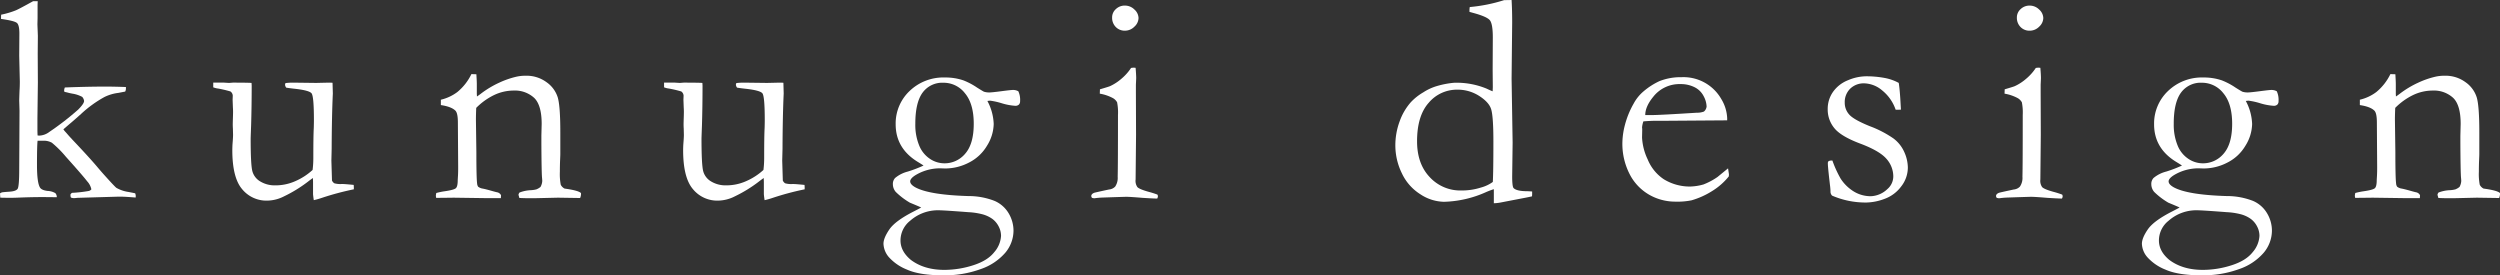 <svg xmlns="http://www.w3.org/2000/svg" xmlns:xlink="http://www.w3.org/1999/xlink" width="908.043" height="100" viewBox="0 0 908.043 100">
  <rect x="0" y="0" width="908.043" height="100" fill="#333333" stroke="none"/>
  <defs>
    <clipPath id="clip-path">
      <rect id="長方形_4" data-name="長方形 4" width="908.043" height="100" fill="#fff"/>
    </clipPath>
  </defs>
  <g id="グループ_5" data-name="グループ 5" transform="translate(0 0)">
    <g id="グループ_1" data-name="グループ 1" transform="translate(0 0)" clip-path="url(#clip-path)">
      <path id="パス_1" data-name="パス 1" d="M.106,71.532,0,69.988a2.111,2.111,0,0,1,.8-.4c.251-.052,1.146-.134,2.69-.24s2.516-.453,2.909-1.04.584-3.007.584-7.271L7.091,40l-.109-3.727q0-.479.109-3.566.106-1.441.106-3.465l-.216-9.266.055-8.1q0-2.93-.827-3.754T.374,6.606V5.968c0-.213.016-.516.052-.906a31.612,31.612,0,0,0,5.386-1.6Q7.035,2.931,12.046.156H13.7c-.035.821-.052,1.315-.052,1.5V6.287l-.055,2.292.161,4.213L13.7,19.132l.055,10.556L13.593,42.8V46.85c0,.5.016,1.192.055,2.082l.587.052a6.321,6.321,0,0,0,3.675-1.334,100.819,100.819,0,0,0,10.5-8.128q2.132-2.161,2.131-3.119a2.715,2.715,0,0,0-.693-1.492,11.491,11.491,0,0,0-3.569-1.173c-.393-.071-.819-.158-1.28-.265a15.378,15.378,0,0,0-1.6-.374l-.106-.532a3.209,3.209,0,0,1,.267-1.067q8.419-.319,14.657-.319,3.516,0,7.517.161v.69a2.485,2.485,0,0,1-.267.96c-.532.106-1.37.267-2.5.48a15.663,15.663,0,0,0-5.012,1.484,42.616,42.616,0,0,0-8.475,6.128q-2.611,2.349-4.532,3.951L23.025,46.69a5.578,5.578,0,0,0,.7.906q.213.217.854.96c.426.5,1.187,1.334,2.292,2.507q5.754,6.074,8.529,9.38.9,1.068,2.025,2.346,4.154,4.637,4.848,5.168a12.408,12.408,0,0,0,4.426,1.5c.925.18,1.724.338,2.4.48a3.343,3.343,0,0,1,.213,1.012l-.052.532q-3.786-.319-5.438-.319h-.958l-14.821.428a11.328,11.328,0,0,1-1.17.106,3.309,3.309,0,0,1-1.121-.216,2.163,2.163,0,0,1-.158-.745v-.374a1.5,1.5,0,0,1,.584-.587,48.979,48.979,0,0,0,6.109-.69,1.739,1.739,0,0,0,.9-.587,6.2,6.2,0,0,0-1.542-2.936q-1.543-2.026-7.716-8.9a38.352,38.352,0,0,0-5.083-5.089,5.937,5.937,0,0,0-3.17-.72H13.648q-.217,1.915-.213,8.769Q13.435,66,14.5,67.8q.585,1.011,2.772,1.277a6.083,6.083,0,0,1,2.824.8,2.085,2.085,0,0,1,.532,1.49q-3.2-.049-5.38-.052-3.524,0-7.678.158c-1.67.074-2.982.109-3.945.109q-1.064,0-3.517-.055" transform="translate(0 0.27)" fill="#fff"/>
      <path id="パス_2" data-name="パス 2" d="M28.387,11h3.981l1.754.106L35.5,11q5.468,0,6.8.106l.052,1.012q0,7.514-.213,14.551-.16,4.158-.161,4.745,0,9.38.614,11.727A6.167,6.167,0,0,0,45.481,46.9a10.13,10.13,0,0,0,5.473,1.413,17.694,17.694,0,0,0,7.457-1.626,22.584,22.584,0,0,0,6.065-3.97,35.07,35.07,0,0,0,.265-4.48q0-7.94.161-10.712c.033-1.1.052-2.06.052-2.879q0-8.636-.851-9.754t-6.5-1.705q-1.866-.213-2.718-.374a2.294,2.294,0,0,1-.426-1.067l.158-.584A23.777,23.777,0,0,1,57.33,11l8.477.106Q70.338,11,70.6,11c.39,0,.764.019,1.121.055l.106,3.888q-.377,8.108-.426,20.043L71.3,39.3l.216,7.247a2.3,2.3,0,0,0,.851,1.012,8.048,8.048,0,0,0,2.611.267h.48q.692,0,3.943.319c.038.464.055.8.055,1.012v.589a100.988,100.988,0,0,0-11.566,3.091,29.651,29.651,0,0,1-2.985.851c-.18-1.244-.267-2.005-.267-2.289V47.086c0-.177-.019-.658-.052-1.441-.464.319-1,.712-1.6,1.173a49.293,49.293,0,0,1-8.9,5.492A13.745,13.745,0,0,1,48,53.856,11.384,11.384,0,0,1,38.889,49.7q-3.569-4.162-3.572-14.182c0-.355.019-.993.052-1.918q.213-2.558.216-3.569,0-.372-.055-2.349c-.035-.568-.052-1.064-.052-1.492,0-.319.016-1.037.052-2.158s.055-1.91.055-2.371c0-.6-.019-1.138-.055-1.6l-.106-2.827.055-1.492a1.986,1.986,0,0,0-.854-1.544,42.5,42.5,0,0,0-4.4-1.04,7.467,7.467,0,0,1-1.839-.453Z" transform="translate(49.065 19.013)" fill="#fff"/>
      <path id="パス_3" data-name="パス 3" d="M58.184,53.044a25.649,25.649,0,0,1,3.094-.636q3.356-.483,4.022-1.119c.445-.426.666-1.4.666-2.922l.109-1.913q.053-1.06.052-2.709L66.02,27.434q0-3.295-.851-4.248-1.441-1.49-5.331-2.074V19.167a16.085,16.085,0,0,0,5.97-2.78,19.143,19.143,0,0,0,5.119-6.521l1.812.052q.16,2.517.161,3.585v3.531l.052.96c.426-.284.925-.641,1.492-1.07A34.869,34.869,0,0,1,81,12.993a31.509,31.509,0,0,1,5.97-2.112,14.867,14.867,0,0,1,3.732-.428A12.21,12.21,0,0,1,98.218,12.8a10.633,10.633,0,0,1,4.076,5.522q.933,3.176.933,12.622v8.06c0,.216-.027.925-.079,2.136s-.082,2.6-.082,4.161a20.883,20.883,0,0,0,.319,4.75,3.214,3.214,0,0,0,1.386,1.389q5.12.7,5.973,1.656v.426a3.7,3.7,0,0,1-.322,1.331H109.41l-7.037-.106-6.93.161q-3.835.106-7.086-.055l-.322-1.119a1.651,1.651,0,0,1,.374-.854,12.963,12.963,0,0,1,4.052-.854,8.988,8.988,0,0,0,2.131-.319,5.934,5.934,0,0,0,1.438-.857,5.029,5.029,0,0,0,.638-2.134c0-.248-.033-.745-.106-1.5Q96.4,44.772,96.349,35V32.223l.106-4.267q0-6.888-2.769-9.5a10.354,10.354,0,0,0-7.41-2.617,16.564,16.564,0,0,0-6.982,1.572,23.593,23.593,0,0,0-6.611,4.72q-.106,2.558-.106,4.368l.161,11.781q0,9.225.267,11.3a2.369,2.369,0,0,0,.371,1.173,3.5,3.5,0,0,0,1.705.7q1.281.266,2.958.748c1.124.319,1.858.513,2.215.584a2.008,2.008,0,0,1,1.438,1.067L81.64,54.91h-5.6l-11.514-.161c-2.663.035-4.355.055-5.061.055H58.129l-.106-.693a5.165,5.165,0,0,1,.161-1.067" transform="translate(100.289 17.053)" fill="#fff"/>
      <path id="パス_4" data-name="パス 4" d="M88.4,11h3.981l1.754.106L95.519,11q5.468,0,6.8.106l.052,1.012q0,7.514-.213,14.551-.16,4.158-.161,4.745,0,9.38.614,11.727a6.177,6.177,0,0,0,2.887,3.757,10.146,10.146,0,0,0,5.476,1.413,17.694,17.694,0,0,0,7.457-1.626,22.584,22.584,0,0,0,6.065-3.97,35.073,35.073,0,0,0,.265-4.48q0-7.94.161-10.712c.033-1.1.052-2.06.052-2.879q0-8.636-.851-9.754t-6.5-1.705q-1.866-.213-2.718-.374a2.294,2.294,0,0,1-.426-1.067l.158-.584A23.741,23.741,0,0,1,117.346,11l8.477.106c3.018-.071,4.619-.106,4.8-.106.39,0,.764.019,1.121.055l.106,3.888q-.377,8.108-.426,20.043l-.109,4.319.216,7.247a2.3,2.3,0,0,0,.851,1.012,8.049,8.049,0,0,0,2.611.267h.48q.692,0,3.943.319c.038.464.055.8.055,1.012v.589A100.989,100.989,0,0,0,127.9,52.843a29.649,29.649,0,0,1-2.985.851c-.18-1.244-.267-2.005-.267-2.289V47.086c0-.177-.019-.658-.052-1.441-.464.319-1,.712-1.6,1.173a49.293,49.293,0,0,1-8.9,5.492,13.745,13.745,0,0,1-6.079,1.544A11.384,11.384,0,0,1,98.9,49.7q-3.573-4.162-3.572-14.182c0-.355.016-.993.055-1.918.139-1.705.213-2.895.213-3.569q0-.372-.055-2.349c-.038-.568-.052-1.064-.052-1.492,0-.319.014-1.037.052-2.158s.055-1.91.055-2.371c0-.6-.019-1.138-.055-1.6l-.106-2.827.055-1.492A1.986,1.986,0,0,0,94.64,14.2a42.5,42.5,0,0,0-4.4-1.04,7.467,7.467,0,0,1-1.839-.453Z" transform="translate(152.799 19.013)" fill="#fff"/>
      <path id="パス_5" data-name="パス 5" d="M131.311,57.542q-.638-.319-4.106-1.757a26.161,26.161,0,0,1-5.116-3.891,4.315,4.315,0,0,1-1.064-2.827,3.131,3.131,0,0,1,.8-2.237,11.635,11.635,0,0,1,4.636-2.346,47.062,47.062,0,0,0,5.705-2.185q-.7-.479-2.188-1.383-7.94-4.907-7.94-13.6a16.243,16.243,0,0,1,5.037-12.073A17.714,17.714,0,0,1,140,10.315a20.318,20.318,0,0,1,6.554,1.012,24.85,24.85,0,0,1,5.067,2.666c1.419.889,2.256,1.386,2.5,1.492a6.328,6.328,0,0,0,1.918.267q.9,0,4.4-.453t4.131-.453a3.862,3.862,0,0,1,2.025.48,7.326,7.326,0,0,1,.638,3.569,1.66,1.66,0,0,1-.453,1.28,1.827,1.827,0,0,1-1.3.426,21.612,21.612,0,0,1-4.93-.933,25.444,25.444,0,0,0-4.185-.93,8.765,8.765,0,0,0-1.012.106,18.966,18.966,0,0,1,2.292,8.368,15.376,15.376,0,0,1-2.4,7.836,15.869,15.869,0,0,1-6.611,6.185,18.717,18.717,0,0,1-8.526,2.131q-.319,0-1.814-.055a17.25,17.25,0,0,0-9.009,2.453c-1.312.819-1.973,1.582-1.973,2.292,0,.745.641,1.476,1.921,2.185q5.067,2.718,19.189,3.146a25.9,25.9,0,0,1,9.541,1.757,10.977,10.977,0,0,1,5.146,4.556,12.346,12.346,0,0,1,1.73,6.213,12.565,12.565,0,0,1-2.93,7.994,20.455,20.455,0,0,1-8.9,5.973,38.16,38.16,0,0,1-13.7,2.292q-8.529,0-13.167-2.079a17.443,17.443,0,0,1-6.584-4.532,7.838,7.838,0,0,1-1.945-4.851q0-2.079,2.134-5.2t8.846-6.529q1.977-1.011,2.72-1.441m-3.893,18.924q4.854,3.728,12.264,3.733a34.328,34.328,0,0,0,10.526-1.681q5.247-1.678,7.675-4.8a9.8,9.8,0,0,0,2.426-5.891,7.409,7.409,0,0,0-.851-3.383,7.81,7.81,0,0,0-2.322-2.772,11.212,11.212,0,0,0-3.863-1.733,25.032,25.032,0,0,0-4.851-.7q-8.955-.692-10.982-.693a15.218,15.218,0,0,0-10.18,3.842,9.12,9.12,0,0,0-3.465,7.14q0,3.839,3.623,6.93m1.76-49.36a19.677,19.677,0,0,0,1.441,8.022,10.482,10.482,0,0,0,3.945,4.8,9.418,9.418,0,0,0,5.064,1.574,9.751,9.751,0,0,0,7.7-3.544q3.065-3.548,3.067-10.794,0-7.305-3.2-11.116a9.769,9.769,0,0,0-7.727-3.809,8.854,8.854,0,0,0-7.678,3.623q-2.615,3.626-2.614,11.247" transform="translate(203.283 17.829)" fill="#fff"/>
      <path id="パス_6" data-name="パス 6" d="M148.364,32.726l.055-1.572c2.311-.677,3.555-1.072,3.732-1.179a17.411,17.411,0,0,0,4.024-2.619,18.245,18.245,0,0,0,3.544-3.959,6.233,6.233,0,0,1,1.015-.106l.638.052q.213,2.558.213,3.73c0,.18-.038.982-.106,2.4V32.3l.055,15.35-.161,16.259a3.952,3.952,0,0,0,.638,2.745q.692.778,4.1,1.735a33.1,33.1,0,0,1,3.2,1.012,1.68,1.68,0,0,1,.161.641,1.778,1.778,0,0,1-.267.8c-1.389-.033-3.165-.126-5.331-.265q-4.424-.372-5.863-.374-.692,0-8.526.267a28.639,28.639,0,0,0-3.094.265,3.684,3.684,0,0,1-.854-.158,1.167,1.167,0,0,1-.265-.641q0-.745,1.012-1.17.209-.111,5.438-1.225a3.483,3.483,0,0,0,2.237-1.064,5.652,5.652,0,0,0,.906-3.569q.106-4.1.106-22.46a18.871,18.871,0,0,0-.319-4.578,4.046,4.046,0,0,0-1.413-1.462,15.55,15.55,0,0,0-4.878-1.675m4.48-27.666A4.028,4.028,0,0,1,154.2,2.023a4.6,4.6,0,0,1,3.277-1.28,4.853,4.853,0,0,1,3.468,1.438,4.276,4.276,0,0,1,1.492,3.091,4.354,4.354,0,0,1-1.492,3.119,4.8,4.8,0,0,1-3.468,1.468,4.485,4.485,0,0,1-3.3-1.334,4.684,4.684,0,0,1-1.331-3.465" transform="translate(251.099 1.284)" fill="#fff"/>
      <path id="パス_7" data-name="パス 7" d="M221.094,33.156l.057-1.547-.057-6.237.057-11.779q0-4.9-1.07-6.237t-6.237-2.718c-.248-.074-.638-.18-1.17-.322V3.733a6.926,6.926,0,0,1,.109-1.173A57.891,57.891,0,0,0,225.253.052L227.973,0q.213,3.626.213,8.1l-.213,20.523.374,23.134-.161,12.313c0,2.524.18,3.943.532,4.262q1.068,1.072,4.69,1.121.749,0,2.027.106v.96a7.032,7.032,0,0,1-.052.8q-1.657.372-3.413.693l-7.73,1.492a15.564,15.564,0,0,1-2.718.319V68.71a30.185,30.185,0,0,0-2.824,1.067,39.64,39.64,0,0,1-15.3,3.517,16.076,16.076,0,0,1-8.578-2.745A17.961,17.961,0,0,1,188.1,62.9a22.966,22.966,0,0,1-2.349-10.022,25.1,25.1,0,0,1,1.55-8.769,21.2,21.2,0,0,1,4.049-6.955,19.676,19.676,0,0,1,4.532-3.6,18.713,18.713,0,0,1,4.851-2.265,32.033,32.033,0,0,1,6.344-1.225A28.47,28.47,0,0,1,218.912,32.2q1.436.692,2.183.96m.057,32.94q.209-3.569.21-14.712,0-9.434-.876-11.912T216.1,34.779a14.421,14.421,0,0,0-7.858-2.21,13.375,13.375,0,0,0-10.352,4.742q-4.252,4.747-4.251,14.021,0,8.153,4.595,13a15.106,15.106,0,0,0,11.443,4.854,22.714,22.714,0,0,0,7.168-1.07,13.143,13.143,0,0,0,4.3-2.024" transform="translate(321.063 0)" fill="#fff"/>
      <path id="パス_8" data-name="パス 8" d="M254.036,25.948l-21.375.156-4.052,0q-2.452,0-5.009.221a9.457,9.457,0,0,0-.48,2.185l.055.532v.532l-.055,2.614a20.758,20.758,0,0,0,2.052,7.967,15.827,15.827,0,0,0,5.863,7.2,18.078,18.078,0,0,0,9.517,2.638,19.5,19.5,0,0,0,4.848-.748,24.12,24.12,0,0,0,5.116-2.718l3.842-3.143.319,2.131a6.491,6.491,0,0,1-.055.8,23.414,23.414,0,0,1-6.076,5.331A29.045,29.045,0,0,1,241.084,55a26.107,26.107,0,0,1-5.97.477,19.1,19.1,0,0,1-7.465-1.544A18.173,18.173,0,0,1,219.1,46.39a24.061,24.061,0,0,1-3.119-12.605,27.191,27.191,0,0,1,.879-6.024,31.773,31.773,0,0,1,3.173-7.836,15.3,15.3,0,0,1,3.784-4.636,25.105,25.105,0,0,1,5.6-3.574,20.9,20.9,0,0,1,8.049-1.438,15.815,15.815,0,0,1,14.474,8,14.451,14.451,0,0,1,2.1,6.93ZM224.293,24.03h2.5q2.718,0,16.2-.851a6.789,6.789,0,0,0,2.611-.428,2.826,2.826,0,0,0,.96-1.814,8.492,8.492,0,0,0-1.067-3.757,7.346,7.346,0,0,0-3.277-3.25,11.038,11.038,0,0,0-5.146-1.146,12.086,12.086,0,0,0-9.912,4.636q-2.877,3.52-2.879,6.611" transform="translate(373.303 17.762)" fill="#fff"/>
      <path id="パス_9" data-name="パス 9" d="M245.014,40.758A40.149,40.149,0,0,0,248,47.312a15.119,15.119,0,0,0,4.851,4.72,11.786,11.786,0,0,0,6.128,1.678A9.173,9.173,0,0,0,265,51.1a6.072,6.072,0,0,0,2.131-4.587,9.631,9.631,0,0,0-2.5-6.4q-2.5-2.881-9.514-5.517t-9.408-5.623a10.6,10.6,0,0,1-2.4-6.821,10.733,10.733,0,0,1,1.973-6.4,12.062,12.062,0,0,1,5.435-4.185,17.076,17.076,0,0,1,6.4-1.413,35.843,35.843,0,0,1,6.8.587,17.311,17.311,0,0,1,5.195,1.814q.43,2.718.693,7.994l.106,1.708c-.461.033-.851.052-1.173.052h-.745a15.309,15.309,0,0,0-4.876-7.009,10.5,10.5,0,0,0-6.477-2.584,7.049,7.049,0,0,0-5.17,1.943,6.835,6.835,0,0,0-1.973,5.091,6.349,6.349,0,0,0,1.6,4.265q1.6,1.866,7.487,4.254a38.986,38.986,0,0,1,8.581,4.442,12.5,12.5,0,0,1,3.973,4.988,14,14,0,0,1,1.28,5.6,11.162,11.162,0,0,1-2.428,6.878,12.979,12.979,0,0,1-6.073,4.51A19.7,19.7,0,0,1,257.38,56a30.667,30.667,0,0,1-12.472-2.5,2.09,2.09,0,0,1-.587-1.6c0-.319-.038-.835-.106-1.547q-.855-7.195-.851-8.526a1.063,1.063,0,0,1,.265-.854,2.674,2.674,0,0,1,1.386-.213" transform="translate(420.545 17.559)" fill="#fff"/>
      <path id="パス_10" data-name="パス 10" d="M268.807,32.726l.055-1.572c2.311-.677,3.555-1.072,3.732-1.179a17.411,17.411,0,0,0,4.024-2.619,18.245,18.245,0,0,0,3.544-3.959,6.2,6.2,0,0,1,1.015-.106l.638.052q.213,2.558.213,3.73c0,.18-.038.982-.106,2.4V32.3l.055,15.35-.161,16.259a3.952,3.952,0,0,0,.638,2.745q.692.778,4.1,1.735a32.746,32.746,0,0,1,3.2,1.012,1.642,1.642,0,0,1,.164.641,1.755,1.755,0,0,1-.27.8c-1.386-.033-3.162-.126-5.329-.265q-4.424-.372-5.863-.374-.692,0-8.529.267a28.588,28.588,0,0,0-3.091.265,3.684,3.684,0,0,1-.854-.158,1.167,1.167,0,0,1-.265-.641q0-.745,1.012-1.17c.139-.074,1.956-.48,5.438-1.225a3.49,3.49,0,0,0,2.237-1.064,5.652,5.652,0,0,0,.906-3.569q.11-4.1.106-22.46a18.871,18.871,0,0,0-.319-4.578,4.069,4.069,0,0,0-1.413-1.462,15.522,15.522,0,0,0-4.878-1.675m4.48-27.666a4.028,4.028,0,0,1,1.359-3.037,4.6,4.6,0,0,1,3.277-1.28,4.853,4.853,0,0,1,3.468,1.438,4.276,4.276,0,0,1,1.492,3.091,4.354,4.354,0,0,1-1.492,3.119,4.8,4.8,0,0,1-3.468,1.468,4.489,4.489,0,0,1-3.3-1.334,4.684,4.684,0,0,1-1.331-3.465" transform="translate(459.277 1.284)" fill="#fff"/>
      <path id="パス_11" data-name="パス 11" d="M298.836,57.542q-.638-.319-4.106-1.757a26.249,26.249,0,0,1-5.116-3.891,4.315,4.315,0,0,1-1.064-2.827,3.13,3.13,0,0,1,.8-2.237,11.635,11.635,0,0,1,4.636-2.346A47.067,47.067,0,0,0,299.69,42.3c-.461-.319-1.192-.78-2.185-1.383q-7.944-4.907-7.943-13.6A16.243,16.243,0,0,1,294.6,15.245a17.714,17.714,0,0,1,12.927-4.93,20.306,20.306,0,0,1,6.554,1.012,24.779,24.779,0,0,1,5.067,2.666c1.419.889,2.256,1.386,2.5,1.492a6.353,6.353,0,0,0,1.918.267q.9,0,4.4-.453t4.131-.453a3.872,3.872,0,0,1,2.027.48,7.327,7.327,0,0,1,.638,3.569,1.67,1.67,0,0,1-.453,1.28A1.838,1.838,0,0,1,333,20.6a21.637,21.637,0,0,1-4.93-.933,25.381,25.381,0,0,0-4.185-.93,8.765,8.765,0,0,0-1.012.106,18.974,18.974,0,0,1,2.295,8.368,15.381,15.381,0,0,1-2.4,7.836,15.878,15.878,0,0,1-6.608,6.185,18.736,18.736,0,0,1-8.529,2.131c-.213,0-.818-.019-1.812-.055a17.25,17.25,0,0,0-9.009,2.453q-1.973,1.228-1.975,2.292c0,.745.644,1.476,1.924,2.185q5.063,2.718,19.189,3.146a25.919,25.919,0,0,1,9.541,1.757,10.971,10.971,0,0,1,5.143,4.556,12.32,12.32,0,0,1,1.73,6.213,12.565,12.565,0,0,1-2.93,7.994,20.44,20.44,0,0,1-8.9,5.973,38.161,38.161,0,0,1-13.7,2.292q-8.529,0-13.167-2.079a17.406,17.406,0,0,1-6.581-4.532,7.826,7.826,0,0,1-1.948-4.851q0-2.079,2.134-5.2t8.848-6.529q1.973-1.011,2.718-1.441m-3.893,18.924q4.854,3.728,12.264,3.733a34.329,34.329,0,0,0,10.526-1.681q5.251-1.678,7.678-4.8a9.808,9.808,0,0,0,2.423-5.891,7.408,7.408,0,0,0-.851-3.383,7.81,7.81,0,0,0-2.322-2.772,11.213,11.213,0,0,0-3.863-1.733,25.032,25.032,0,0,0-4.848-.7q-8.959-.692-10.985-.693a15.218,15.218,0,0,0-10.18,3.842,9.12,9.12,0,0,0-3.465,7.14q0,3.839,3.623,6.93m1.763-49.36a19.725,19.725,0,0,0,1.438,8.022,10.482,10.482,0,0,0,3.945,4.8,9.417,9.417,0,0,0,5.064,1.574,9.756,9.756,0,0,0,7.7-3.544q3.061-3.548,3.064-10.794,0-7.305-3.2-11.116a9.778,9.778,0,0,0-7.73-3.809,8.858,8.858,0,0,0-7.678,3.623q-2.615,3.626-2.611,11.247" transform="translate(492.842 17.829)" fill="#fff"/>
      <path id="パス_12" data-name="パス 12" d="M313.645,53.044a25.652,25.652,0,0,1,3.094-.636q3.356-.483,4.022-1.119c.448-.426.668-1.4.668-2.922l.106-1.913q.053-1.06.052-2.709l-.106-16.311q0-3.295-.851-4.248-1.441-1.49-5.329-2.074V19.167a16.091,16.091,0,0,0,5.967-2.78,19.176,19.176,0,0,0,5.119-6.521l1.812.052q.16,2.517.161,3.585v3.531l.052.96c.426-.284.925-.641,1.493-1.07a34.864,34.864,0,0,1,6.556-3.932,31.508,31.508,0,0,1,5.97-2.112,14.867,14.867,0,0,1,3.733-.428,12.216,12.216,0,0,1,7.517,2.349,10.618,10.618,0,0,1,4.076,5.522q.933,3.176.933,12.622v8.06c0,.216-.027.925-.079,2.136s-.082,2.6-.082,4.161a20.889,20.889,0,0,0,.319,4.75,3.214,3.214,0,0,0,1.386,1.389q5.12.7,5.973,1.656v.426a3.749,3.749,0,0,1-.319,1.331h-1.015l-7.037-.106-6.93.161q-3.835.106-7.086-.055l-.322-1.119a1.651,1.651,0,0,1,.374-.854,12.963,12.963,0,0,1,4.052-.854,8.962,8.962,0,0,0,2.131-.319,5.933,5.933,0,0,0,1.438-.857,5.028,5.028,0,0,0,.638-2.134c0-.248-.033-.745-.106-1.5q-.16-2.452-.213-12.223V32.223l.106-4.267q0-6.888-2.769-9.5a10.354,10.354,0,0,0-7.41-2.617,16.564,16.564,0,0,0-6.982,1.572,23.544,23.544,0,0,0-6.608,4.72q-.111,2.558-.109,4.368l.161,11.781q0,9.225.267,11.3a2.369,2.369,0,0,0,.371,1.173,3.5,3.5,0,0,0,1.705.7q1.281.266,2.958.748c1.124.319,1.858.513,2.215.584a2.014,2.014,0,0,1,1.438,1.067L337.1,54.91h-5.6l-11.514-.161q-3.995.053-5.061.055h-1.334l-.109-.693a5.167,5.167,0,0,1,.161-1.067" transform="translate(541.838 17.053)" fill="#fff"/>
    </g>
  </g>
</svg>
